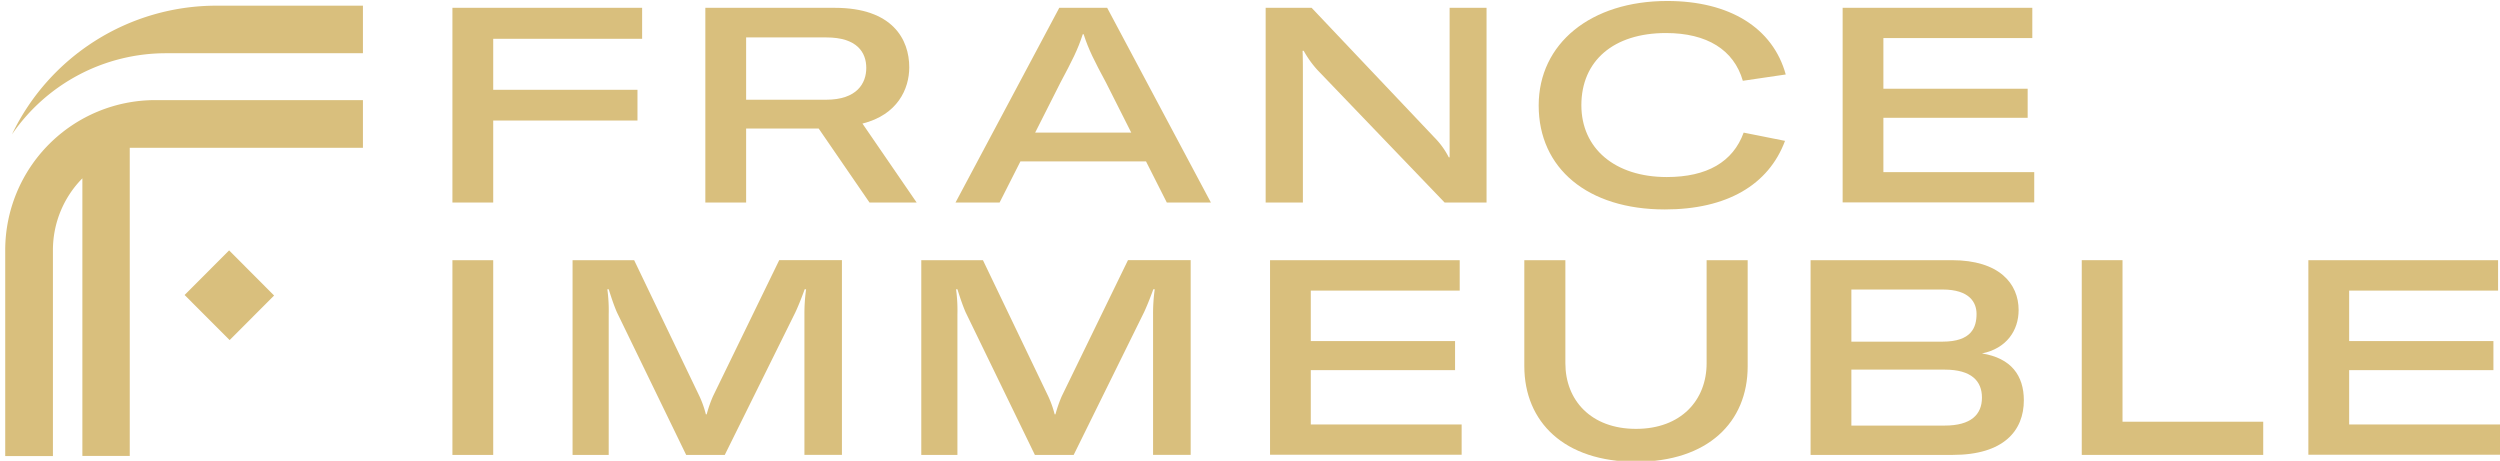 <svg xmlns="http://www.w3.org/2000/svg" id="Calque_1" data-name="Calque 1" viewBox="0 0 661.28 121.89"><defs><style>.cls-1{fill:#d9bf7d;}</style></defs><path class="cls-1" d="M130.46,10.27V23.76h38.16v8.13H130.46V53.58H119.67V2.07h50.18v8.2Z"></path><path class="cls-1" d="M216.55,34H197.36V53.58H186.57V2.07h34.25c15.27,0,19.69,8.34,19.69,15.74,0,5.73-3.11,12.56-12.38,14.88l14.34,20.89H230Zm-19.19-7.62H218.5c8.18,0,10.64-4.35,10.64-8.41S226.76,9.9,218.57,9.9H197.36Z"></path><path class="cls-1" d="M303.14,42.7H269.91L264.4,53.58H252.74L280.19,2.07h12.67L320.3,53.58H308.64Zm-3.91-7.62-6.66-13.2c-3.12-5.81-4.64-8.78-5.94-12.84h-.22c-1.3,4.06-2.82,7-5.93,12.84l-6.67,13.2Z"></path><path class="cls-1" d="M334.78,2.07h12.16l32.51,34.32a20.84,20.84,0,0,1,3.77,5.22h.22V2.07h9.77V53.58H382.13l-33.59-35a26.94,26.94,0,0,1-3.7-5.15h-.29c.08,2.1.08,4.28.08,6.38V53.58h-9.85Z"></path><path class="cls-1" d="M407,27.9C407,11.5,420.79.26,441,.26c16.51,0,27.95,7.11,31.35,19.44L461,21.37c-2.38-8.2-9.48-12.63-20.34-12.63-13.83,0-22.37,7.33-22.37,19.09,0,11.46,8.9,19,22.59,19,10.64,0,17.52-4,20.34-11.75l10.94,2.18c-4.35,11.68-15.43,18.14-31.79,18.14C420,55.4,407,44.58,407,27.9Z"></path><path class="cls-1" d="M538.08,45.53v8H487.4V2.07h50.17v8H498.18V23.47h38.16v7.69H498.18V45.53Z"></path><path class="cls-1" d="M119.67,120.33V68.82h10.79v51.51Z"></path><path class="cls-1" d="M151.45,68.82h16.29l17.31,36.06a26.84,26.84,0,0,1,1.66,4.71h.22a33.72,33.72,0,0,1,1.67-4.79l17.52-36H222.7v51.51h-9.92V83.18a46.85,46.85,0,0,1,.44-6.67h-.37c-.36,1-1.44,3.92-2.46,6.09l-18.68,37.73H181.5L163.18,82.6c-.94-2.17-1.66-4.5-2.17-6.09h-.36a42.15,42.15,0,0,1,.36,6.67v37.15h-9.56Z"></path><path class="cls-1" d="M243.69,68.82H260l17.3,36.06a27,27,0,0,1,1.67,4.71h.21a35,35,0,0,1,1.67-4.79l17.52-36h16.58v51.51H305V83.18a46.85,46.85,0,0,1,.44-6.67h-.37c-.36,1-1.44,3.92-2.46,6.09L284,120.33H273.74L255.42,82.6c-.94-2.17-1.66-4.5-2.17-6.09h-.36a42.15,42.15,0,0,1,.36,6.67v37.15h-9.56Z"></path><path class="cls-1" d="M386.62,112.28v8H335.94V68.82h50.17v8.05H346.72V90.22h38.16v7.69H346.72v14.37Z"></path><path class="cls-1" d="M414.06,68.82V96.1c0,9.72,6.73,17.34,18.68,17.34s18.68-7.62,18.68-17.34V68.82h10.86V96.9c0,14.8-10.57,25.24-29.54,25.24S403.2,111.62,403.2,96.82v-28Z"></path><path class="cls-1" d="M535.33,105.89c0,8-5.29,14.44-18.83,14.44H478.92V68.82h37.36c12.6,0,17.67,6.24,17.67,13.2,0,5.37-3.18,10.16-9.7,11.47C532,94.72,535.33,99.36,535.33,105.89ZM489.71,76.58V90.37h24.11c7.68,0,9-3.78,9-7.33,0-3-1.81-6.46-9-6.46Zm34.54,28.59c0-4.36-2.75-7.4-9.85-7.4H489.71v14.8H514.4C521.35,112.57,524.25,109.66,524.25,105.17Z"></path><path class="cls-1" d="M550.65,68.82h10.78v42.73h37.22v8.78h-48Z"></path><path class="cls-1" d="M661.28,112.28v8H610.59V68.82h50.18v8.05H621.38V90.22h38.16v7.69H621.38v14.37Z"></path><path class="cls-1" d="M57.16,1.5a60,60,0,0,0-54,34.05A49.4,49.4,0,0,1,43.85,14.08H96V1.5Z"></path><path class="cls-1" d="M1.38,66.17v54.46H14V66.17a27,27,0,0,1,7.79-19v73.43H34.32V39.94h0v-.84H96V26.48H41A39.7,39.7,0,0,0,1.38,66.17Z"></path><polygon class="cls-1" points="48.83 78.03 60.74 89.96 72.5 78.17 60.6 66.23 48.83 78.03"></polygon></svg>